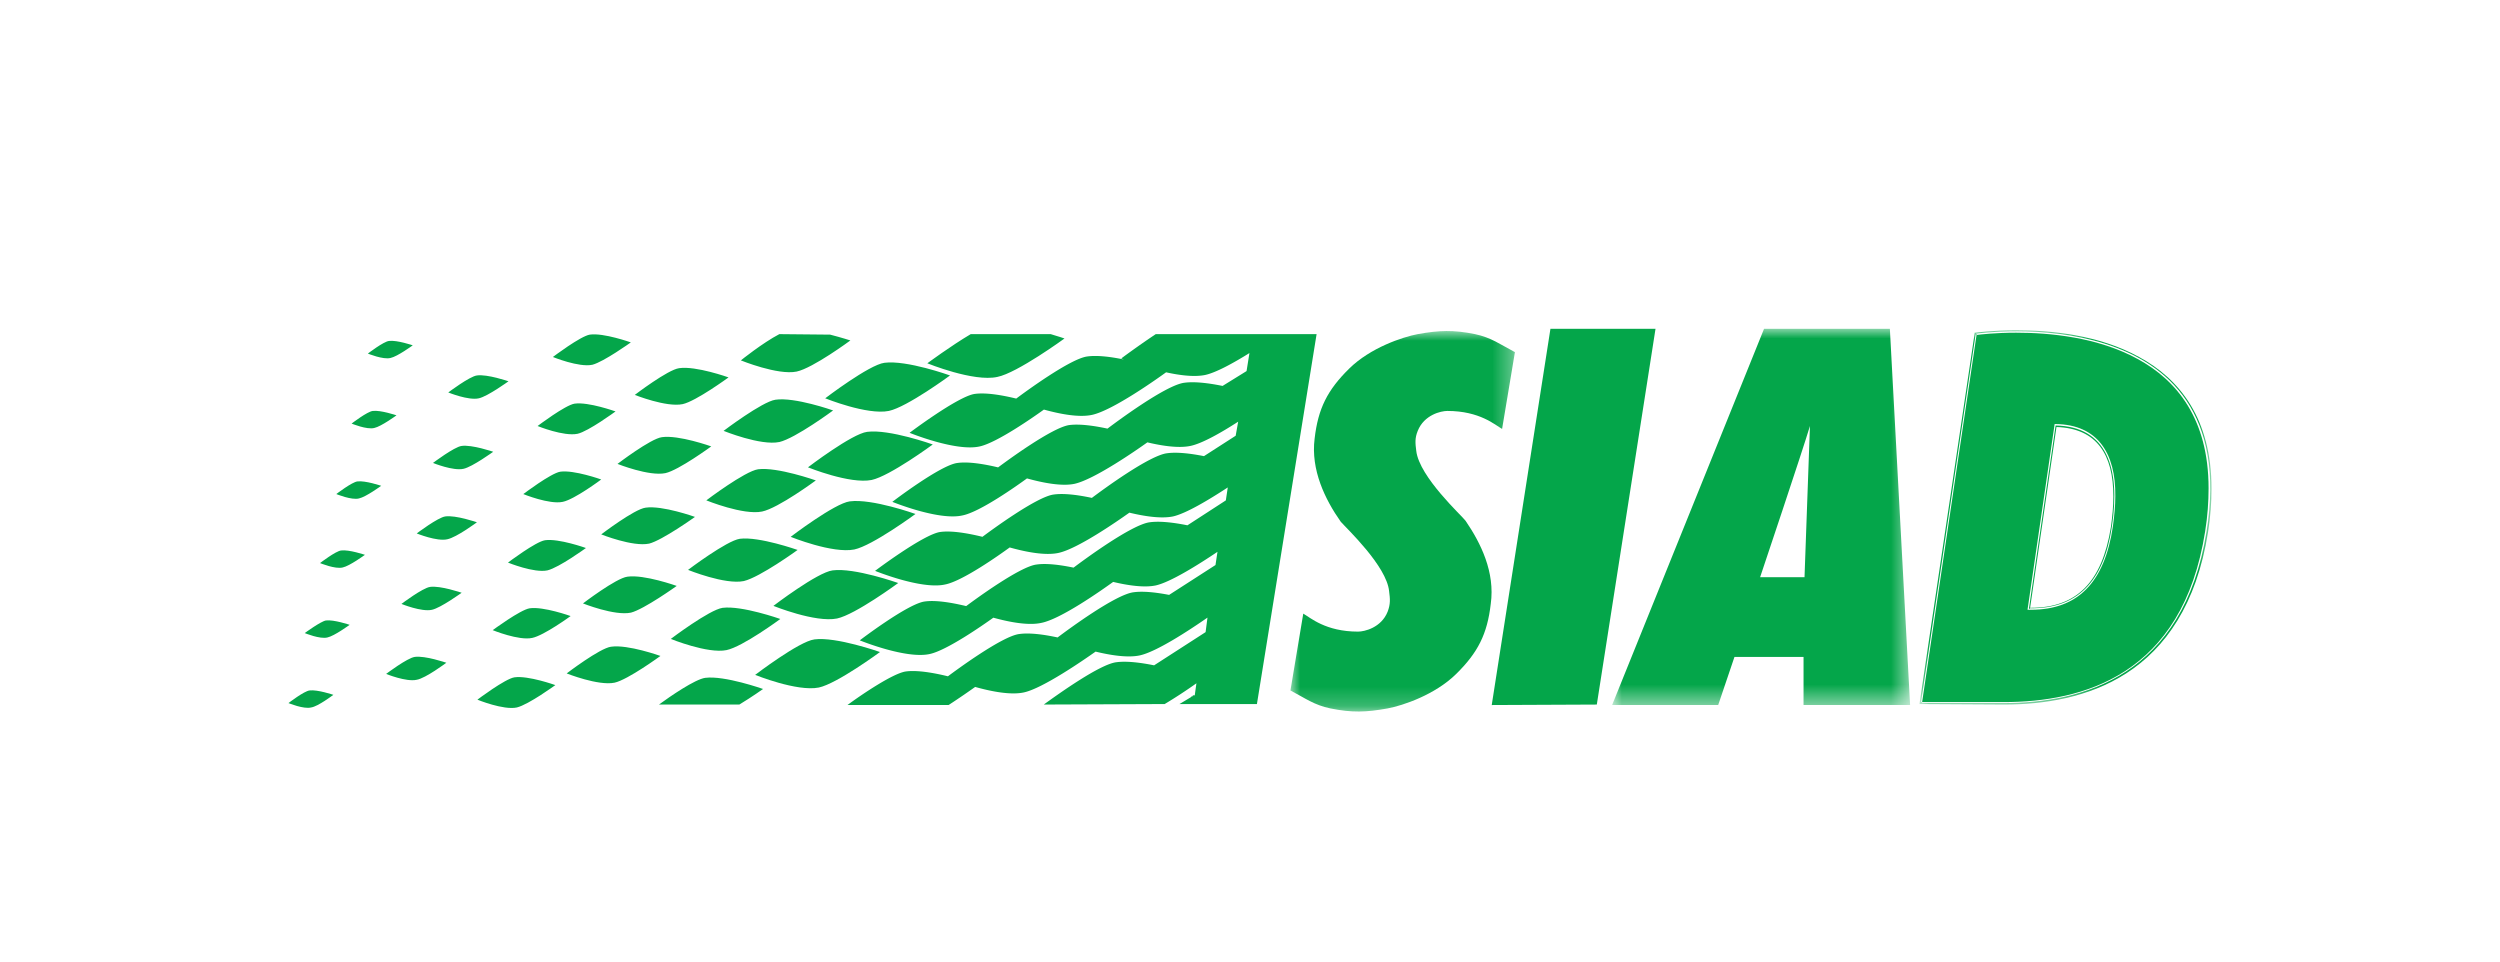 <svg height="50" viewBox="0 0 130 50" width="130" xmlns="http://www.w3.org/2000/svg" xmlns:xlink="http://www.w3.org/1999/xlink"><filter id="a" height="131%" width="102.8%" x="-1.4%" y="-15.5%"><feOffset dy="2" in="SourceAlpha" result="shadowOffsetOuter1"/><feGaussianBlur in="shadowOffsetOuter1" result="shadowBlurOuter1" stdDeviation="4"/><feColorMatrix in="shadowBlurOuter1" result="shadowMatrixOuter1" values="0 0 0 0 0.096 0 0 0 0 0.119 0 0 0 0 0.187 0 0 0 0.167 0"/><feMerge><feMergeNode in="shadowMatrixOuter1"/><feMergeNode in="SourceGraphic"/></feMerge></filter><filter id="b" color-interpolation-filters="auto"><feColorMatrix in="SourceGraphic" values="0 0 0 0 1 0 0 0 0 1 0 0 0 0 1 0 0 0 1 0"/></filter><mask id="c" fill="#fff"><path d="m0 0h15.188v19.464h-15.188z" fill="#fff" fill-rule="evenodd"/></mask><mask id="d" fill="#fff"><path d="m0 .097h1v.801h-1z" fill="#fff" fill-rule="evenodd"/></mask><mask id="e" fill="#fff"><path d="m0 0h11.673v19.786h-11.673z" fill="#fff" fill-rule="evenodd"/></mask><mask id="f" fill="#fff"><path d="m0 0h15.495v19.564h-15.495z" fill="#fff" fill-rule="evenodd"/></mask><g fill="none" fill-rule="evenodd" filter="url(#a)" transform="translate(-436 1)"><g fill="#04a64a" filter="url(#b)"><path d="m452.103 32.903c-.282.025-1.103.657-1.103.657s.795.33 1.18.228c.359-.05 1.154-.657 1.154-.657s-.821-.278-1.231-.228m28.989-13.447c-.795.101-3.078 1.845-3.078 1.845s2.18.885 3.31.658c.948-.203 3.18-1.846 3.18-1.846s-2.258-.808-3.412-.657m-1.565 9.706c.95-.202 3.181-1.845 3.181-1.845s-2.283-.809-3.412-.657c-.795.101-3.078 1.846-3.078 1.846s2.18.884 3.31.656m-5.748 1.643c.848-.177 2.797-1.618 2.797-1.618s-2.001-.707-3.001-.58c-.693.1-2.694 1.617-2.694 1.617s1.924.783 2.899.581m-18.317-11.551c.359-.076 1.154-.657 1.154-.657s-.82-.279-1.231-.228c-.282.025-1.103.657-1.103.657s.795.33 1.18.228m9.8 3.842c.616-.127 2-1.163 2-1.163s-1.41-.505-2.128-.405c-.488.076-1.924 1.164-1.924 1.164s1.359.555 2.052.404m-4.362-5.384c.462-.102 1.54-.885 1.54-.885s-1.104-.38-1.643-.303c-.384.05-1.488.884-1.488.884s1.052.43 1.591.304m16.522-1.39c.847-.178 2.796-1.619 2.796-1.619s-.461-.15-1.052-.302l-2.642-.026c-.872.455-2.001 1.365-2.001 1.365s1.924.784 2.899.582m-21.114-.708c.36-.076 1.154-.657 1.154-.657s-.82-.279-1.23-.228c-.283.025-1.104.657-1.104.657s.795.33 1.18.228m3.797 5.763c.462-.102 1.54-.885 1.54-.885s-1.104-.379-1.643-.303c-.384.05-1.488.884-1.488.884s1.052.43 1.591.304m5.926-1.82c.564-.126 1.975-1.162 1.975-1.162s-1.41-.506-2.129-.405c-.487.075-1.924 1.163-1.924 1.163s1.36.555 2.078.404m5.465-1.542c.693-.151 2.386-1.39 2.386-1.39s-1.693-.607-2.566-.48c-.59.076-2.308 1.39-2.308 1.39s1.64.657 2.488.48m-4.695-2.047c.59-.152 2-1.163 2-1.163s-1.41-.505-2.128-.405c-.488.076-1.924 1.164-1.924 1.164s1.359.555 2.052.404m13.391 7.102c-.795.102-3.079 1.846-3.079 1.846s2.181.884 3.31.657c.95-.203 3.181-1.846 3.181-1.846s-2.258-.808-3.412-.656m-15.854 2.022c-.487.075-1.924 1.162-1.924 1.162s1.36.556 2.052.405c.616-.152 2.001-1.163 2.001-1.163s-1.41-.506-2.129-.404m17.881-6.724c.949-.202 3.181-1.845 3.181-1.845s-2.257-.81-3.412-.658c-.795.102-3.078 1.846-3.078 1.846s2.18.885 3.309.657m5.644-1.769c1.026-.202 3.489-1.998 3.489-1.998s-.282-.1-.718-.227h-4.156c-1.026.606-2.258 1.517-2.258 1.517s2.412.985 3.643.708m-18.112 8.67c.693-.177 2.386-1.39 2.386-1.39s-1.693-.608-2.566-.481c-.59.076-2.308 1.39-2.308 1.39s1.641.658 2.488.48m4.721-.252c-.693.101-2.695 1.618-2.695 1.618s1.925.783 2.9.581c.847-.202 2.797-1.618 2.797-1.618s-2.002-.707-3.002-.581m2.052-5.03c.847-.202 2.796-1.643 2.796-1.643s-2.001-.708-3.001-.557c-.693.102-2.694 1.619-2.694 1.619s1.924.783 2.899.58m-6.106-.252c-.59.076-2.309 1.39-2.309 1.39s1.642.657 2.49.48c.691-.151 2.384-1.39 2.384-1.39s-1.693-.606-2.565-.48m-6.875 8.898c-.487.075-1.924 1.137-1.924 1.137s1.36.556 2.052.404c.616-.126 2-1.137 2-1.137s-1.41-.506-2.128-.404m5.259.228c.693-.178 2.386-1.391 2.386-1.391s-1.693-.607-2.566-.48c-.59.076-2.308 1.39-2.308 1.39s1.64.657 2.488.48m6.824-5.258c.847-.177 2.796-1.618 2.796-1.618s-2.001-.707-3.001-.58c-.693.1-2.694 1.617-2.694 1.617s1.924.783 2.899.581m67.309-4.395c2.097.069 2.958 1.428 2.958 3.611 0 .506-.051 1.037-.128 1.594-.462 2.88-1.796 4.195-4.156 4.195h-.044zm-1.374 9.425c2.403.029 3.822-1.312 4.255-4.246.462-3.084-.282-5.207-2.925-5.258l-1.381 9.48h-.004v.05h.05z"/><path d="m14.931 10.465c-1.206 7.532-6.465 8.922-10.57 8.922h-4.229l.008-.05h-.055l2.84-19.159s13.981-2.022 12.006 10.288zm-3.515-9.075c-2.103-1.162-4.643-1.39-6.388-1.39-1.257 0-2.103.126-2.103.126h-.051l-2.874 19.312h.077l4.31.026c4.105 0 9.415-1.39 10.621-8.974.128-.808.18-1.567.18-2.25 0-3.64-1.668-5.712-3.772-6.85z" mask="url(#c)" transform="translate(535.812 14.173)"/><path d="m.474.375v.05l.046-.005.005-.045h-.05z" mask="url(#d)" transform="translate(538.263 14)"/><path d="m542.842 19.051h.05c2.182.025 3.13 1.517 3.105 3.741 0 .506-.051 1.037-.128 1.593-.436 2.932-1.847 4.322-4.258 4.322h-.18l1.41-9.656zm7.825 5.587c.128-.809.179-1.542.179-2.25 0-3.59-1.642-5.611-3.694-6.724-2.078-1.138-4.592-1.364-6.311-1.364-1.09 0-1.871.094-2.06.119l-2.83 19.09h4.223c4.105 0 9.312-1.363 10.493-8.87zm-97.717 4.626c-.282.05-1.103.656-1.103.656s.795.33 1.18.228c.359-.075 1.154-.657 1.154-.657s-.821-.278-1.231-.227m5.413-1.744c-.385.05-1.488.884-1.488.884s1.052.43 1.59.304c.462-.102 1.54-.885 1.54-.885s-1.103-.38-1.642-.304m.795-3.665c-.385.05-1.488.885-1.488.885s1.052.43 1.59.303c.488-.101 1.54-.884 1.54-.884s-1.103-.38-1.642-.304m-1.591 7.306c-.385.05-1.488.884-1.488.884s1.052.43 1.591.304c.461-.076 1.54-.885 1.54-.885s-1.104-.38-1.643-.304m-2.976-9.125c-.281.025-1.103.657-1.103.657s.796.33 1.18.228c.36-.076 1.154-.657 1.154-.657s-.82-.279-1.23-.228m-.847 3.59c-.282.024-1.103.656-1.103.656s.795.33 1.18.228c.359-.075 1.154-.657 1.154-.657s-.821-.278-1.231-.227m9.005 6.597c-.488.076-1.925 1.162-1.925 1.162s1.36.557 2.053.405c.615-.152 2-1.163 2-1.163s-1.41-.506-2.128-.404m9.928.025c-.54.076-1.821.96-2.411 1.39h4.18c.668-.404 1.233-.809 1.233-.809s-2.001-.707-3.002-.58m-4.9-1.619c-.59.076-2.31 1.39-2.31 1.39s1.643.657 2.49.481c.692-.152 2.385-1.39 2.385-1.39s-1.693-.607-2.565-.48"/><path d="m6.542 6.228c-.051-.404-.077-.657.077-1.036.333-.835 1.206-1.037 1.539-1.037 1.693 0 2.489.733 2.848.935l.667-3.993c-.77-.405-1.232-.759-2.078-.937-1.129-.228-1.847-.202-2.976 0-.795.152-2.463.708-3.566 1.795-1.129 1.112-1.616 2.072-1.796 3.64-.205 1.618.539 3.16 1.36 4.322.308.354 2.386 2.3 2.514 3.615.051.404.077.657-.077 1.062-.333.834-1.206 1.036-1.539 1.036-1.693 0-2.489-.734-2.848-.936l-.667 3.996c.77.404 1.232.758 2.078.934 1.129.228 1.847.203 2.976 0 .795-.15 2.463-.707 3.566-1.794 1.129-1.112 1.616-2.073 1.796-3.64.231-1.643-.513-3.16-1.309-4.322-.154-.228-2.411-2.275-2.565-3.64" mask="url(#e)" transform="translate(503.103 14.214)"/><path d="m516.623 14.097-3.053 19.565 5.464-.025 3.053-19.54zm-14.186.278h-6.338c-.948.632-1.794 1.264-1.794 1.264l.142.056c-.687-.143-1.396-.232-1.913-.158-.876.115-3.224 1.841-3.69 2.189-.738-.18-1.58-.324-2.16-.242-.872.126-3.386 2.022-3.386 2.022s2.411.986 3.644.709c.899-.195 2.808-1.533 3.342-1.917.834.232 1.832.424 2.507.274 1.084-.233 3.463-1.934 3.846-2.212.72.16 1.471.252 2.029.139.562-.12 1.473-.621 2.305-1.14l-.15.937-1.247.772c-.718-.146-1.45-.238-1.987-.165-.969.116-3.592 2.079-3.998 2.385-.704-.152-1.44-.254-1.978-.186-.89.116-3.294 1.892-3.71 2.202-.726-.174-1.546-.31-2.115-.23-.872.101-3.385 2.022-3.385 2.022s2.411.986 3.642.707c.909-.174 2.846-1.552 3.36-1.926.825.23 1.8.42 2.463.283 1.03-.22 3.247-1.765 3.798-2.158.786.189 1.63.311 2.231.187.613-.123 1.619-.7 2.49-1.262l-.13.731-1.649 1.061c-.695-.138-1.397-.222-1.916-.151-.916.11-3.311 1.87-3.913 2.322-.71-.152-1.452-.251-1.988-.174-.883.115-3.264 1.871-3.702 2.198-.748-.183-1.608-.334-2.197-.251-.873.126-3.387 2.022-3.387 2.022s2.411.986 3.642.708c.909-.175 2.845-1.552 3.359-1.926.84.236 1.857.436 2.542.283.978-.21 3.014-1.617 3.682-2.092.796.193 1.659.323 2.27.196.685-.154 1.9-.888 2.846-1.508l-.101.674-1.997 1.296c-.707-.143-1.425-.23-1.953-.159-.947.114-3.47 1.986-3.968 2.36-.692-.144-1.411-.237-1.933-.16-.854.11-3.106 1.754-3.651 2.16-.736-.178-1.57-.32-2.147-.24-.873.102-3.387 2.022-3.387 2.022s2.411.987 3.644.709c.879-.19 2.719-1.47 3.303-1.888.83.23 1.822.42 2.495.27 1.005-.194 3.13-1.693 3.735-2.13.78.186 1.618.308 2.215.183.778-.175 2.236-1.093 3.209-1.748l-.103.687-2.412 1.553c-.673-.13-1.346-.206-1.848-.137-.936.112-3.421 1.95-3.95 2.35-.714-.154-1.462-.256-2.002-.177-.883.114-3.264 1.87-3.702 2.197-.747-.183-1.608-.333-2.197-.25-.668.101-2.31 1.213-3.027 1.744h5.258c.607-.393 1.142-.77 1.382-.941.84.236 1.858.437 2.543.283.976-.214 3.091-1.675 3.72-2.12.8.195 1.668.327 2.284.2.87-.18 2.595-1.315 3.534-1.968l-.098.755-2.678 1.727c-.71-.144-1.433-.233-1.964-.161-.848.101-3.002 1.643-3.772 2.2l6.286-.026a25.165 25.165 0 0 0 1.652-1.08l-.087.626h-.103v.05h-.052l-.05.05-.59.354h4.028l3.103-19.236h-2.026z"/><path d="m478.347 30.25c-.795.1-3.079 1.844-3.079 1.844s2.181.885 3.31.658c.95-.203 3.181-1.846 3.181-1.846s-2.283-.808-3.412-.657"/><path d="m10.005 12.917h-2.309s2.232-6.648 2.591-7.862zm-2.104-12.917-7.901 19.564h5.516l.846-2.501h3.592v2.501h5.541l-1.052-19.564z" mask="url(#f)" transform="translate(519.83 14.097)"/></g></g></svg>